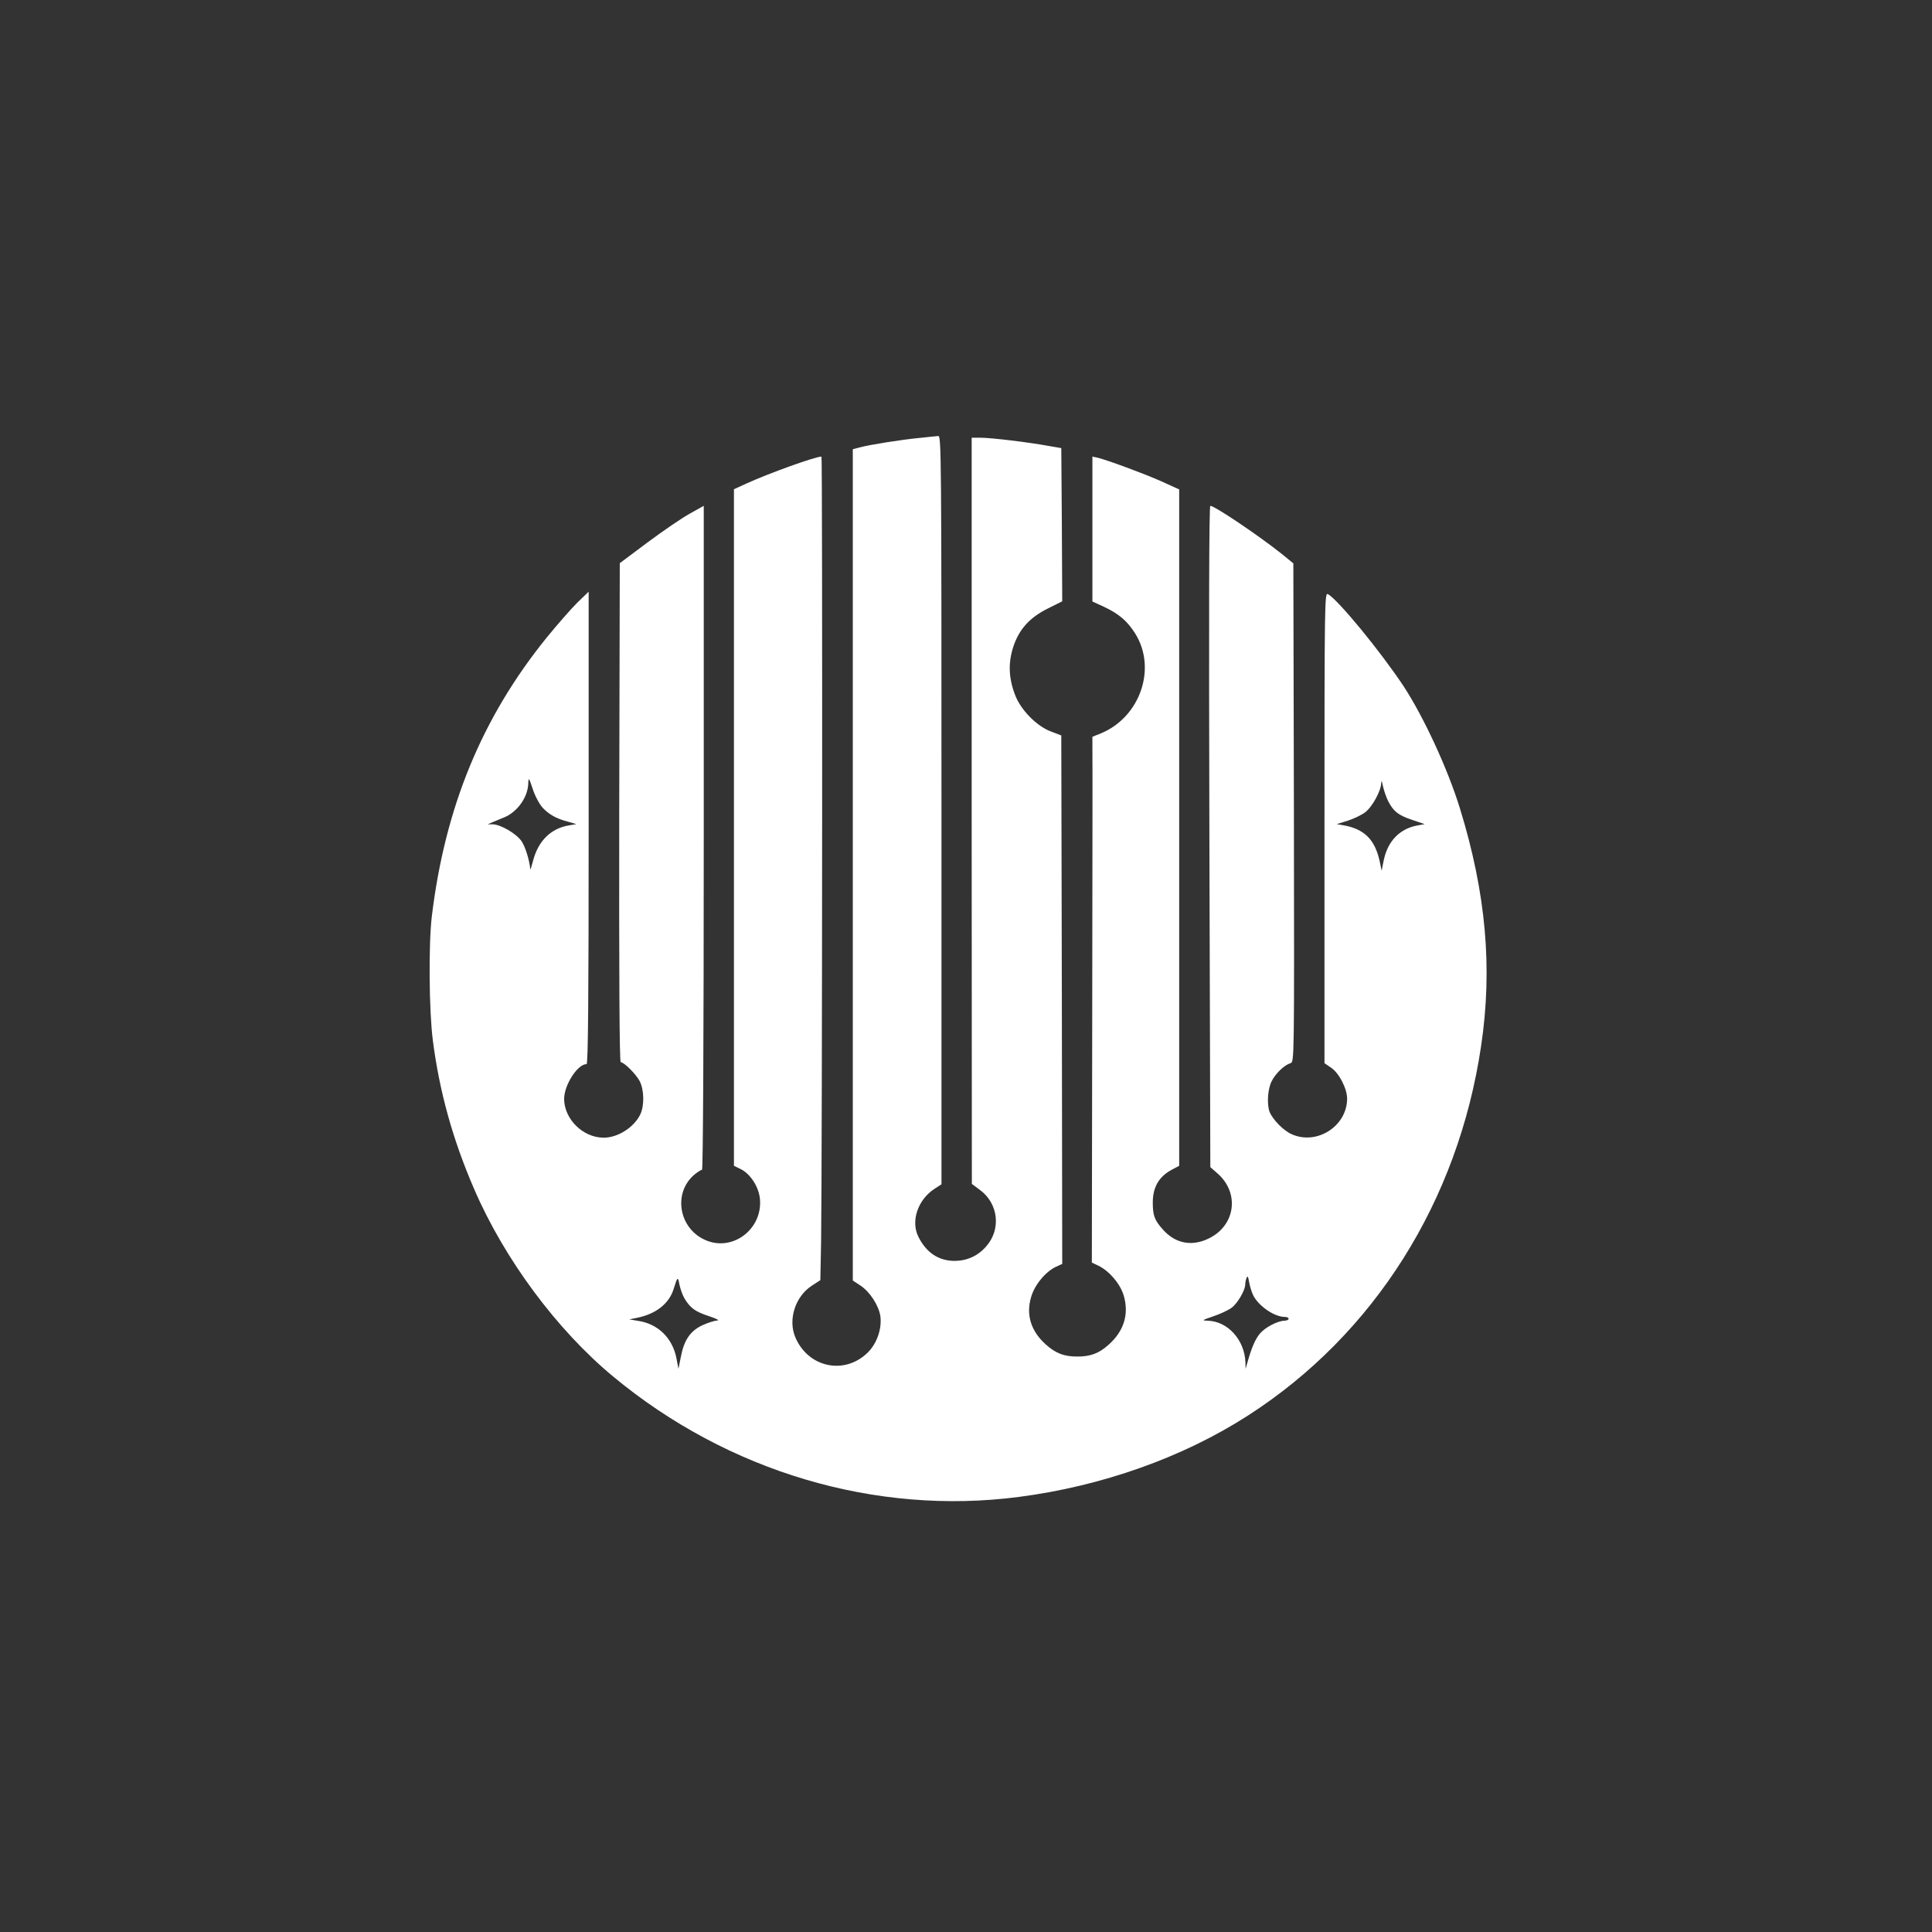 <?xml version="1.0" standalone="no"?>
<!DOCTYPE svg PUBLIC "-//W3C//DTD SVG 20010904//EN"
 "http://www.w3.org/TR/2001/REC-SVG-20010904/DTD/svg10.dtd">
<svg version="1.0" xmlns="http://www.w3.org/2000/svg"
 width="1024pt" height="1024pt" viewBox="0 0 1024 1024"
 preserveAspectRatio="xMidYMid meet">

<rect x="0" y="0" width="1024" height="1024" fill="#333333" stroke="none"/>

<g transform="translate(0,1024) scale(0.1,-0.1)"
fill="#ffffff" stroke="none">
<path d="M4875 7919 c-96 -9 -265 -36 -317 -50 l-38 -10 0 -2203 0 -2203 41
-27 c50 -33 96 -105 105 -161 9 -66 -17 -144 -66 -193 -123 -122 -317 -81
-385 81 -39 93 0 215 87 272 l46 30 4 205 c6 412 8 4160 2 4160 -33 0 -280
-89 -396 -142 l-68 -31 0 -1793 0 -1793 35 -17 c52 -25 98 -96 103 -161 13
-158 -144 -277 -286 -217 -144 60 -177 250 -62 348 17 14 36 26 41 26 5 0 9
691 9 1759 l0 1760 -75 -42 c-42 -23 -142 -92 -223 -152 l-147 -110 -3 -1323
c-1 -848 1 -1322 8 -1322 18 0 81 -63 101 -101 23 -47 25 -128 3 -175 -33 -69
-119 -124 -194 -124 -110 0 -209 98 -210 205 0 74 71 185 119 185 8 0 11 351
11 1252 l0 1252 -61 -59 c-33 -33 -106 -116 -162 -185 -343 -424 -538 -898
-608 -1475 -18 -146 -15 -503 5 -658 35 -273 106 -528 219 -789 161 -373 439
-747 737 -994 609 -505 1391 -737 2150 -638 440 57 869 209 1214 431 669 430
1114 1135 1236 1958 62 414 26 812 -112 1260 -65 211 -193 487 -300 650 -121
182 -347 458 -400 486 -17 9 -18 -31 -18 -1238 l0 -1248 35 -24 c43 -29 85
-111 85 -165 -1 -146 -162 -248 -295 -187 -43 19 -100 78 -116 118 -15 41 -10
121 11 162 20 41 67 86 100 96 20 6 20 12 18 1328 l-3 1321 -60 49 c-116 93
-355 255 -380 256 -7 1 -8 -586 -5 -1752 l5 -1753 42 -37 c113 -103 90 -270
-46 -339 -92 -47 -182 -30 -249 47 -43 48 -52 74 -52 141 0 84 34 141 108 178
l32 17 0 1792 0 1793 -97 44 c-95 42 -280 110 -335 124 l-28 6 0 -384 0 -384
63 -29 c78 -37 121 -74 162 -138 118 -184 30 -445 -180 -532 l-45 -18 0 -70
c1 -38 0 -666 -1 -1393 l-2 -1324 34 -16 c58 -28 117 -97 135 -159 29 -99 1
-189 -82 -262 -51 -45 -95 -61 -164 -61 -71 0 -115 17 -168 65 -78 70 -105
157 -77 250 18 64 75 133 130 160 l35 16 -2 1401 -3 1400 -55 21 c-75 28 -160
114 -190 194 -34 89 -37 168 -10 253 31 95 87 157 186 206 l74 37 -2 406 -3
406 -70 12 c-103 19 -302 43 -357 43 l-48 0 0 -1977 1 -1978 43 -32 c98 -72
113 -209 33 -299 -43 -50 -100 -76 -166 -77 -85 0 -150 42 -193 127 -42 83 -4
197 85 255 l37 24 0 1984 c0 1882 -1 1983 -17 1982 -10 -1 -54 -5 -98 -10z
m-1999 -1960 c35 -37 73 -58 134 -74 l45 -13 -41 -7 c-94 -16 -161 -82 -188
-185 -8 -30 -15 -52 -15 -49 -6 56 -27 121 -47 151 -28 40 -110 88 -153 89
l-26 0 25 11 c14 6 42 17 63 26 70 29 126 108 127 182 1 31 4 28 24 -33 12
-37 36 -81 52 -98z m4482 34 c28 -54 53 -74 128 -99 l65 -22 -38 -7 c-94 -17
-158 -83 -179 -185 l-11 -55 -11 53 c-25 111 -80 167 -187 187 l-40 7 58 18
c31 10 74 30 93 45 38 29 83 112 85 155 1 16 4 11 9 -17 5 -22 17 -58 28 -80z
m-715 -2620 c30 -57 112 -113 167 -113 11 0 20 -4 20 -10 0 -5 -10 -10 -22
-10 -37 -1 -102 -35 -130 -68 -25 -30 -44 -74 -66 -152 l-10 -35 -1 34 c-4
119 -94 219 -201 221 -32 1 -29 3 30 23 36 12 79 32 97 45 31 22 73 93 73 124
0 9 3 25 7 35 5 13 9 7 14 -24 4 -23 14 -54 22 -70z m-3014 -17 c31 -50 56
-68 129 -92 42 -14 58 -23 42 -23 -14 -1 -48 -12 -77 -25 -64 -30 -97 -78
-114 -166 l-13 -65 -11 57 c-21 106 -97 181 -202 197 l-48 8 40 8 c101 20 171
75 195 152 21 67 23 69 31 25 5 -24 17 -58 28 -76z"/>
</g>
</svg>
